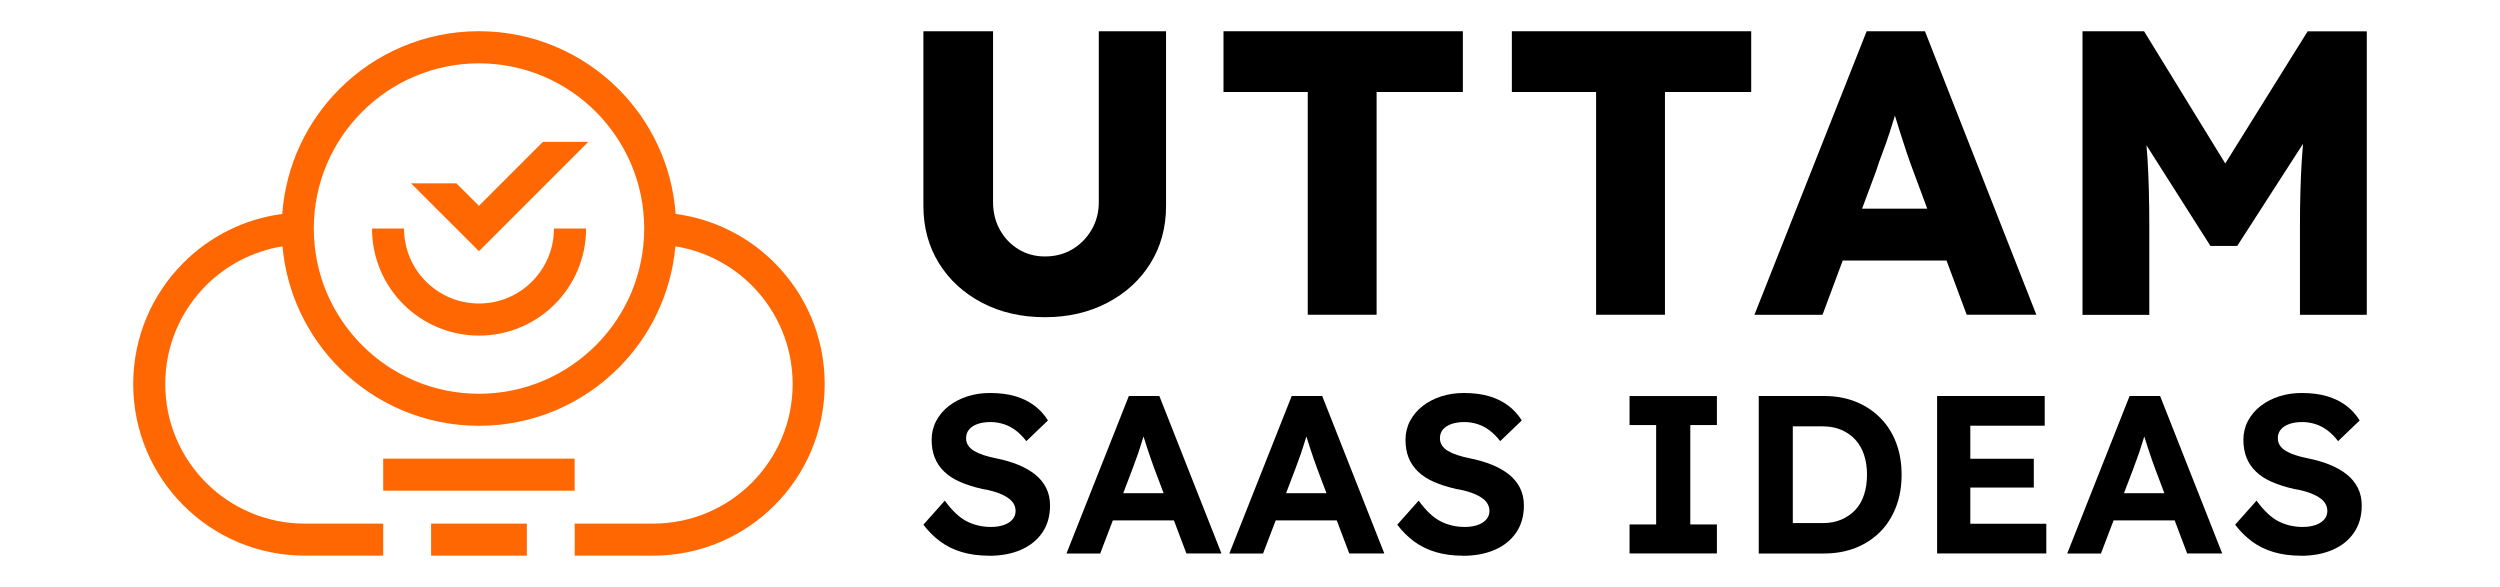 <?xml version="1.0" encoding="UTF-8"?>
<svg id="Layer_1" data-name="Layer 1" xmlns="http://www.w3.org/2000/svg" viewBox="0 0 500 117.39">
  <defs>
    <style>
      .cls-1 {
        fill: #ff6702;
      }

      .cls-1, .cls-2 {
        stroke-width: 0px;
      }
    </style>
  </defs>
  <g>
    <path class="cls-1" d="m154.89,52.55c-5.2-5.21-12.09-8.75-19.76-9.76-.71-9.73-4.95-18.5-11.44-24.99-7.13-7.13-17.01-11.56-27.9-11.56-10.88,0-20.77,4.42-27.9,11.56-6.49,6.49-10.73,15.26-11.44,24.99-7.67,1-14.56,4.55-19.76,9.76-6.21,6.2-10.05,14.8-10.05,24.26s3.85,18.07,10.05,24.27c6.2,6.21,14.8,10.05,24.26,10.05h15.69v-6.41h-15.69c-7.71,0-14.67-3.12-19.73-8.17-5.05-5.07-8.17-12.02-8.17-19.74s3.12-14.67,8.17-19.73c4.07-4.06,9.36-6.86,15.28-7.81.85,9.47,5.04,17.99,11.39,24.33,7.13,7.13,17.01,11.56,27.9,11.56,10.88,0,20.77-4.42,27.9-11.56,6.35-6.34,10.54-14.87,11.39-24.33,5.92.95,11.21,3.75,15.28,7.81,5.05,5.06,8.17,12.02,8.17,19.73s-3.12,14.67-8.17,19.74c-5.06,5.05-12.02,8.17-19.73,8.17h-15.69v6.41h15.69c9.46,0,18.06-3.85,24.26-10.05,6.21-6.2,10.05-14.8,10.05-24.27s-3.85-18.06-10.05-24.26Zm-35.73,16.52c-5.99,5.98-14.23,9.68-23.36,9.68-9.13,0-17.37-3.69-23.36-9.68-5.98-5.99-9.68-14.23-9.68-23.36,0-9.13,3.69-17.37,9.68-23.36,5.99-5.98,14.23-9.68,23.36-9.68,9.13,0,17.37,3.69,23.36,9.68,5.98,5.99,9.68,14.23,9.68,23.36,0,9.13-3.69,17.37-9.68,23.36Z"/>
    <path class="cls-1" d="m110.79,45.71c0,4.15-1.67,7.88-4.39,10.6-2.72,2.72-6.45,4.39-10.6,4.39-4.15,0-7.88-1.67-10.6-4.39-2.72-2.72-4.39-6.45-4.39-10.6h-6.41c0,5.9,2.4,11.28,6.27,15.14,3.86,3.87,9.24,6.27,15.14,6.27,5.9,0,11.27-2.4,15.14-6.27,3.87-3.86,6.27-9.24,6.27-15.14h-6.41Z"/>
    <rect class="cls-1" x="76.64" y="91.73" width="38.29" height="6.41"/>
    <rect class="cls-1" x="86.22" y="104.72" width="19.15" height="6.41"/>
    <polygon class="cls-1" points="95.79 41.17 91.27 36.66 82.2 36.66 95.79 50.24 117.65 28.38 108.58 28.38 95.79 41.17"/>
  </g>
  <g>
    <g>
      <path class="cls-2" d="m208.98,63.44c-4.7,0-8.88-.96-12.55-2.88-3.67-1.92-6.55-4.55-8.63-7.9-2.08-3.35-3.12-7.18-3.12-11.5V6.25h13.93v34.18c0,2.05.46,3.9,1.38,5.55.92,1.65,2.16,2.94,3.73,3.89,1.57.95,3.32,1.42,5.26,1.42,2.05,0,3.87-.47,5.47-1.42,1.59-.94,2.88-2.24,3.85-3.89.97-1.65,1.46-3.5,1.46-5.55V6.25h13.45v34.91c0,4.32-1.04,8.15-3.12,11.5-2.08,3.35-4.96,5.98-8.63,7.9-3.67,1.92-7.83,2.88-12.47,2.88Z"/>
      <path class="cls-2" d="m261.55,62.95V18.4h-16.85V6.25h47.87v12.15h-17.25v44.55h-13.77Z"/>
      <path class="cls-2" d="m319.22,62.95V18.4h-16.85V6.25h47.87v12.15h-17.25v44.55h-13.77Z"/>
      <path class="cls-2" d="m350.89,62.95l22.44-56.7h11.66l22.28,56.7h-13.93l-10.69-28.75c-.43-1.13-.86-2.35-1.3-3.64-.43-1.3-.86-2.63-1.3-4.01-.43-1.38-.85-2.73-1.26-4.05-.41-1.32-.74-2.55-1.01-3.69l2.43-.08c-.32,1.35-.69,2.67-1.09,3.97-.41,1.3-.81,2.58-1.21,3.85-.41,1.27-.85,2.54-1.34,3.81-.49,1.27-.95,2.58-1.38,3.93l-10.69,28.67h-13.61Zm10.69-10.85l4.29-10.37h26.08l4.21,10.37h-34.59Z"/>
      <path class="cls-2" d="m416.5,62.95V6.25h12.31l20.65,33.62-8.83-.08,20.9-33.53h11.83v56.7h-13.37v-17.66c0-4.86.12-9.23.36-13.12.24-3.89.66-7.75,1.26-11.58l1.54,4.21-15.71,24.38h-5.35l-15.39-24.22,1.54-4.37c.59,3.62,1.01,7.33,1.26,11.14.24,3.81.36,8.33.36,13.57v17.66h-13.37Z"/>
    </g>
    <g>
      <path class="cls-2" d="m197.78,111.14c-1.97,0-3.77-.24-5.39-.72s-3.06-1.18-4.32-2.11c-1.26-.93-2.39-2.05-3.39-3.37l4.28-4.81c1.49,2.04,2.96,3.43,4.44,4.16,1.47.74,3.07,1.1,4.8,1.1.94,0,1.78-.13,2.53-.38.74-.25,1.33-.62,1.75-1.1.42-.48.64-1.05.64-1.71,0-.48-.11-.92-.32-1.33-.21-.41-.52-.77-.91-1.08-.39-.32-.86-.6-1.41-.85-.55-.25-1.15-.48-1.82-.67-.67-.19-1.4-.35-2.18-.47-1.7-.39-3.18-.86-4.46-1.42-1.27-.55-2.34-1.24-3.19-2.07-.85-.82-1.48-1.76-1.89-2.81-.41-1.05-.61-2.23-.61-3.55s.3-2.6.91-3.76c.61-1.15,1.45-2.15,2.53-2.99,1.08-.84,2.32-1.48,3.73-1.93,1.41-.45,2.9-.67,4.48-.67,1.94,0,3.64.22,5.1.65,1.46.44,2.72,1.06,3.8,1.87,1.08.81,1.98,1.8,2.71,2.97l-4.32,4.14c-.64-.84-1.33-1.54-2.07-2.11-.74-.57-1.55-1-2.41-1.28-.86-.28-1.75-.43-2.66-.43-1,0-1.87.13-2.59.38-.73.26-1.3.62-1.71,1.1-.41.48-.61,1.06-.61,1.75,0,.54.14,1.02.41,1.44.27.42.67.79,1.18,1.1.52.31,1.14.59,1.87.83.73.24,1.53.45,2.41.63,1.67.33,3.17.76,4.5,1.3,1.33.54,2.48,1.19,3.44,1.96.96.76,1.69,1.66,2.21,2.7.52,1.03.77,2.2.77,3.49,0,2.13-.52,3.94-1.55,5.44-1.03,1.5-2.46,2.65-4.28,3.44-1.82.79-3.94,1.19-6.37,1.19Z"/>
      <path class="cls-2" d="m213.3,110.69l12.47-31.49h6.1l12.42,31.49h-7.01l-6.41-16.96c-.18-.48-.4-1.09-.66-1.84-.26-.75-.52-1.54-.8-2.38-.27-.84-.53-1.64-.77-2.41-.24-.76-.42-1.4-.55-1.91l1.23-.04c-.18.69-.39,1.4-.61,2.14-.23.74-.46,1.48-.71,2.25-.24.76-.5,1.51-.77,2.23-.27.72-.53,1.42-.77,2.11l-6.42,16.83h-6.73Zm5.78-6.61l2.23-5.44h14.61l2.27,5.44h-19.11Z"/>
      <path class="cls-2" d="m245.87,110.69l12.47-31.49h6.1l12.42,31.49h-7.01l-6.41-16.96c-.18-.48-.4-1.09-.66-1.84-.26-.75-.52-1.54-.8-2.38-.27-.84-.53-1.64-.77-2.41-.24-.76-.42-1.4-.55-1.91l1.23-.04c-.18.69-.39,1.4-.61,2.14-.23.74-.46,1.48-.71,2.25-.24.76-.5,1.51-.77,2.23-.27.72-.53,1.42-.77,2.11l-6.42,16.83h-6.73Zm5.78-6.61l2.23-5.44h14.61l2.27,5.44h-19.11Z"/>
      <path class="cls-2" d="m292.55,111.14c-1.97,0-3.77-.24-5.39-.72-1.62-.48-3.06-1.18-4.32-2.11-1.26-.93-2.39-2.05-3.39-3.37l4.28-4.81c1.49,2.04,2.96,3.43,4.44,4.16,1.47.74,3.07,1.1,4.8,1.1.94,0,1.78-.13,2.53-.38.74-.25,1.33-.62,1.75-1.1.42-.48.64-1.05.64-1.71,0-.48-.11-.92-.32-1.33-.21-.41-.52-.77-.91-1.08-.39-.32-.86-.6-1.41-.85-.55-.25-1.15-.48-1.82-.67-.67-.19-1.4-.35-2.18-.47-1.7-.39-3.18-.86-4.46-1.42-1.27-.55-2.34-1.24-3.19-2.07-.85-.82-1.48-1.76-1.89-2.81-.41-1.05-.61-2.23-.61-3.55s.3-2.6.91-3.76c.61-1.15,1.45-2.15,2.53-2.99,1.08-.84,2.32-1.48,3.73-1.93s2.9-.67,4.48-.67c1.94,0,3.64.22,5.1.65,1.46.44,2.72,1.06,3.8,1.87,1.08.81,1.98,1.8,2.71,2.97l-4.32,4.14c-.64-.84-1.33-1.54-2.07-2.11-.74-.57-1.55-1-2.41-1.28-.86-.28-1.75-.43-2.66-.43-1,0-1.87.13-2.59.38-.73.26-1.3.62-1.71,1.1-.41.48-.61,1.06-.61,1.75,0,.54.14,1.02.41,1.44.27.42.67.79,1.18,1.1.52.31,1.14.59,1.87.83.73.24,1.53.45,2.41.63,1.67.33,3.17.76,4.5,1.3,1.33.54,2.48,1.19,3.44,1.96.96.76,1.69,1.66,2.21,2.7.52,1.03.77,2.2.77,3.49,0,2.13-.52,3.94-1.55,5.44-1.03,1.5-2.46,2.65-4.28,3.44-1.82.79-3.94,1.19-6.37,1.19Z"/>
      <path class="cls-2" d="m325.91,110.69v-5.8h5.32v-19.88h-5.32v-5.8h17.47v5.8h-5.32v19.88h5.32v5.8h-17.47Z"/>
      <path class="cls-2" d="m351.75,110.69v-31.49h13.06c2.34,0,4.45.38,6.35,1.15,1.9.77,3.53,1.84,4.91,3.24,1.38,1.39,2.43,3.05,3.16,4.97.73,1.92,1.09,4.05,1.09,6.39s-.36,4.43-1.09,6.37c-.73,1.93-1.77,3.6-3.14,4.99-1.36,1.39-3,2.47-4.91,3.24-1.91.76-4.03,1.15-6.37,1.15h-13.06Zm6.82-4.9l-.73-1.17h6.73c1.36,0,2.59-.23,3.69-.7,1.09-.46,2.02-1.11,2.8-1.93.77-.82,1.36-1.84,1.75-3.04.39-1.2.59-2.53.59-4s-.2-2.8-.59-3.98c-.39-1.18-.98-2.2-1.75-3.04-.77-.84-1.71-1.49-2.8-1.96-1.09-.46-2.32-.7-3.69-.7h-6.87l.86-1.08v21.59Z"/>
      <path class="cls-2" d="m387.42,110.69v-31.49h21.52v5.94h-14.88v19.61h15.2v5.94h-21.84Zm3.19-13.18v-5.76h16.15v5.76h-16.15Z"/>
      <path class="cls-2" d="m413.45,110.69l12.47-31.49h6.1l12.42,31.49h-7.01l-6.41-16.96c-.18-.48-.4-1.09-.66-1.84-.26-.75-.52-1.54-.8-2.38-.27-.84-.53-1.64-.77-2.41-.24-.76-.42-1.4-.55-1.91l1.23-.04c-.18.69-.39,1.4-.61,2.14-.23.74-.46,1.48-.71,2.25-.24.76-.5,1.51-.77,2.23-.27.72-.53,1.42-.77,2.11l-6.42,16.83h-6.73Zm5.78-6.61l2.23-5.44h14.61l2.27,5.44h-19.11Z"/>
      <path class="cls-2" d="m460.13,111.14c-1.97,0-3.77-.24-5.39-.72-1.62-.48-3.06-1.18-4.32-2.11-1.26-.93-2.39-2.05-3.39-3.37l4.28-4.81c1.49,2.04,2.96,3.43,4.44,4.16,1.47.74,3.07,1.1,4.8,1.1.94,0,1.78-.13,2.53-.38.74-.25,1.33-.62,1.75-1.1.42-.48.64-1.05.64-1.71,0-.48-.11-.92-.32-1.33-.21-.41-.52-.77-.91-1.08-.39-.32-.86-.6-1.41-.85-.55-.25-1.15-.48-1.82-.67-.67-.19-1.4-.35-2.18-.47-1.7-.39-3.18-.86-4.46-1.42-1.27-.55-2.34-1.24-3.19-2.07-.85-.82-1.48-1.76-1.89-2.81-.41-1.05-.61-2.23-.61-3.55s.3-2.6.91-3.76c.61-1.15,1.45-2.15,2.53-2.99,1.08-.84,2.32-1.48,3.73-1.93s2.9-.67,4.48-.67c1.94,0,3.64.22,5.1.65,1.46.44,2.72,1.06,3.8,1.87,1.08.81,1.98,1.8,2.71,2.97l-4.32,4.14c-.64-.84-1.33-1.54-2.07-2.11-.74-.57-1.55-1-2.41-1.28-.86-.28-1.75-.43-2.66-.43-1,0-1.87.13-2.59.38-.73.26-1.3.62-1.71,1.1-.41.48-.61,1.06-.61,1.75,0,.54.14,1.02.41,1.44.27.42.67.79,1.18,1.1.52.31,1.14.59,1.87.83.73.24,1.53.45,2.41.63,1.67.33,3.17.76,4.5,1.3,1.33.54,2.48,1.19,3.43,1.96.96.76,1.69,1.66,2.21,2.7.52,1.03.77,2.2.77,3.49,0,2.13-.52,3.94-1.55,5.44-1.03,1.5-2.46,2.65-4.28,3.44-1.82.79-3.94,1.19-6.37,1.19Z"/>
    </g>
  </g>
</svg>